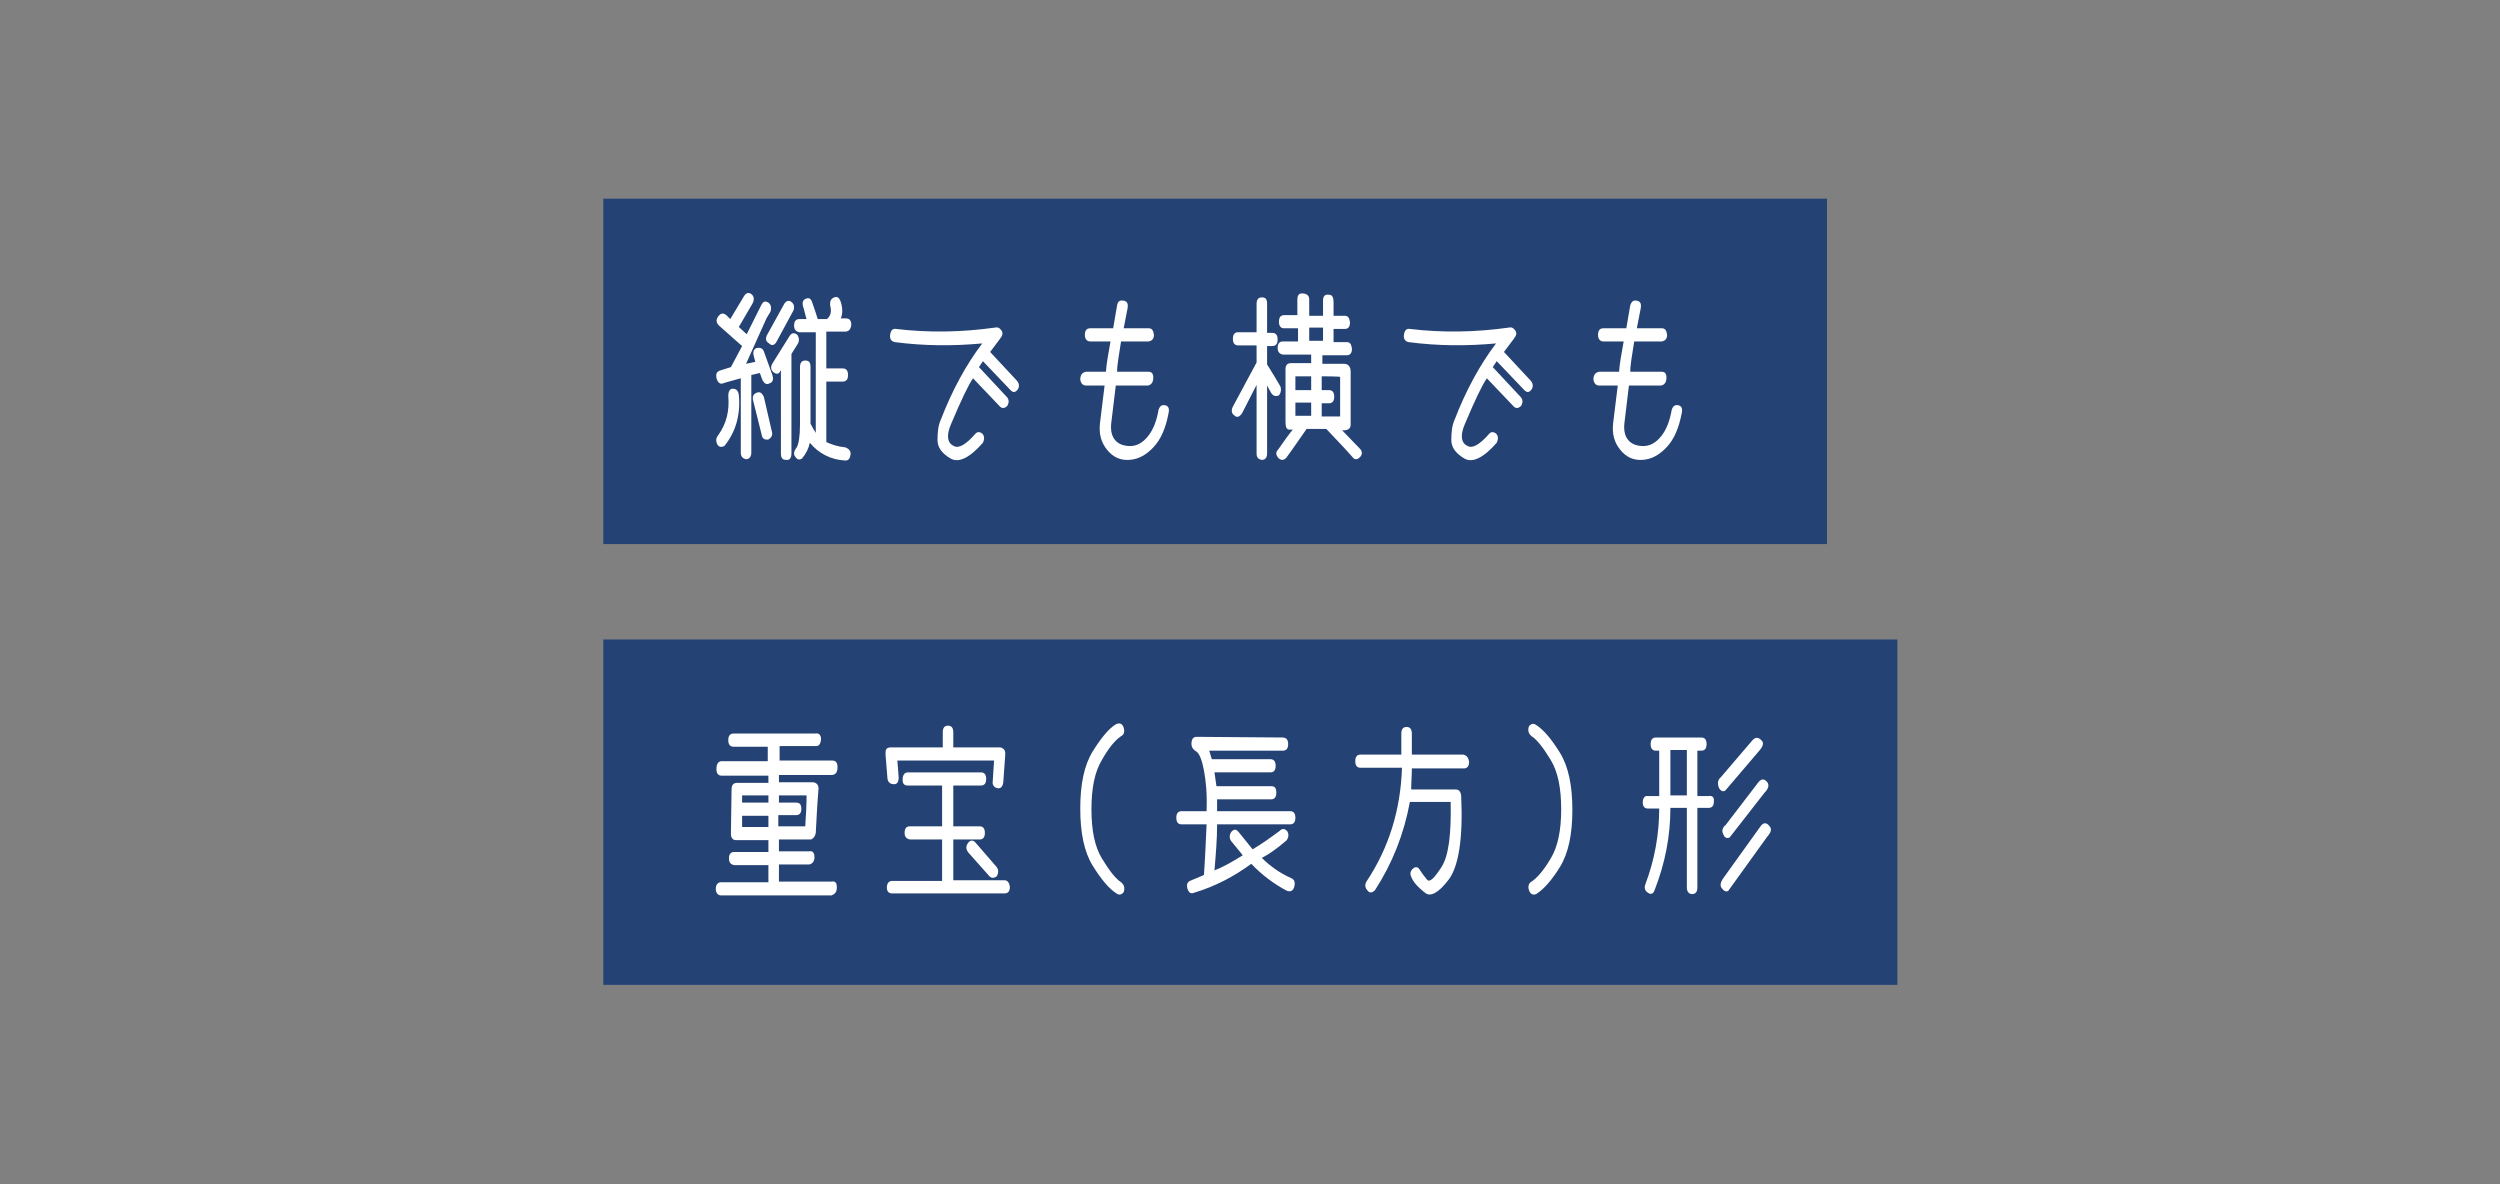 <?xml version="1.0" encoding="utf-8"?>
<!-- Generator: Adobe Illustrator 27.9.0, SVG Export Plug-In . SVG Version: 6.00 Build 0)  -->
<svg version="1.1" id="_レイヤー_1" xmlns="http://www.w3.org/2000/svg" xmlns:xlink="http://www.w3.org/1999/xlink" x="0px"
	 y="0px" viewBox="0 0 380 180" style="enable-background:new 0 0 380 180;" xml:space="preserve">
<rect x="0" y="0" width="380" height="180" fill="#808080" stroke="none"/>
<style type="text/css">
	.st0{fill:#254275;}
	.st1{fill:#FFFFFF;}
	.st2{fill:none;}
</style>
<rect x="91.7" y="30.2" class="st0" width="186" height="52.5"/>
<rect x="91.7" y="97.2" class="st0" width="196.7" height="52.5"/>
<path class="st1" d="M112.3,60c0.3,3.1-0.5,5.7-2.2,7.8c-0.5,0.2-0.8,0.2-1.1-0.3c-0.2-0.5-0.2-0.9,0.2-1.4c1.2-1.7,1.7-3.6,1.5-5.9
	c0-0.8,0.3-1.2,0.8-1.1C111.9,59.1,112.2,59.4,112.3,60L112.3,60z M117.4,57c0.2,0.7,0.1,1.1-0.5,1.3c-0.4,0.2-0.7,0-1-0.5l-0.4-1.1
	l-1.3,0.3v11.8c0,0.6-0.3,1-0.8,1c-0.5-0.1-0.8-0.4-0.8-1V57.5c-1,0.3-1.9,0.5-2.8,0.8c-0.4,0.1-0.7-0.2-0.9-0.8
	c-0.1-0.7,0-1,0.6-1.2l1.6-0.5l1.7-3.2l-3.5-3.1c-0.4-0.4-0.5-0.8-0.2-1.3c0.4-0.6,0.8-0.7,1.3-0.3l0.6,0.6l2.1-3.5
	c0.3-0.5,0.7-0.6,1.1-0.3c0.4,0.3,0.5,0.8,0.2,1.4l-2.1,3.6l1.2,1.1l2.2-4.4c0.3-0.6,0.6-0.7,1.1-0.4c0.4,0.3,0.5,0.8,0.3,1.4
	c-0.2,0.3-0.4,0.7-0.6,1l-3.1,6.9l1.4-0.3l-0.2-0.8c-0.2-0.6-0.1-1.1,0.4-1.3c0.5-0.1,0.9,0,1.1,0.5L117.4,57L117.4,57z M117.3,65.5
	c0.2,0.6,0,1-0.5,1.3c-0.5,0.1-0.9-0.1-1-0.6c-0.5-2-0.9-3.7-1.3-5.2c-0.2-0.7,0-1.1,0.5-1.3c0.5-0.2,0.8,0,1.1,0.6L117.3,65.5
	L117.3,65.5z M116.6,50.9l2.6-4.7c0.3-0.5,0.7-0.6,1.1-0.3c0.4,0.3,0.5,0.8,0.3,1.3l-2.6,4.8c-0.3,0.5-0.7,0.6-1.1,0.2
	C116.4,51.9,116.3,51.5,116.6,50.9z M120.3,53.8v15.1c0,0.7-0.3,1.1-0.8,1c-0.6,0-0.8-0.3-0.8-1V56.3l-0.1,0.1
	c-0.2,0.5-0.6,0.5-1,0.2c-0.5-0.4-0.5-0.9-0.1-1.5l2.5-4c0.3-0.5,0.7-0.6,1.2-0.2c0.3,0.5,0.3,0.9,0.1,1.3L120.3,53.8L120.3,53.8z
	 M125.6,50.5V56h2.5c0.5,0,0.8,0.3,0.8,1c0,0.7-0.3,1-0.8,1h-2.5v9.2c0.9,0.4,1.8,0.7,2.9,0.8c0.5,0.2,0.8,0.5,0.8,1
	c-0.1,0.7-0.3,1-0.8,1c-2.2-0.1-4.1-1.1-5.4-2.7c-0.2,0.9-0.6,1.7-1.2,2.4c-0.5,0.3-0.8,0.1-1.1-0.4c-0.2-0.3-0.1-0.8,0.3-1.3
	c0.3-0.5,0.5-1.7,0.5-3.5v-8.7c0-0.7,0.3-1,0.8-1c0.6,0,0.8,0.3,0.8,1v8.6c0.3,0.6,0.6,1.1,0.8,1.4V50.5h-2.5
	c-0.5-0.1-0.8-0.4-0.8-1c0-0.7,0.3-1,0.8-1h1.1c-0.2-0.6-0.3-1.2-0.5-1.8c-0.2-0.7-0.1-1.1,0.4-1.3c0.5-0.2,0.8,0,1,0.7
	c0.3,0.9,0.6,1.7,0.8,2.4h1.4c0.6-0.5,0.7-1.2,0.5-2c-0.1-0.7,0.1-1.1,0.6-1.3c0.5-0.2,0.8,0.1,1,0.7c0.3,1,0.3,1.8,0,2.5h0.8
	c0.5,0,0.8,0.3,0.8,1c-0.1,0.6-0.3,0.9-0.8,1H125.6L125.6,50.5z"/>
<path class="st1" d="M148.8,55.8l4.2,4.5c0.4,0.4,0.4,0.9,0.1,1.4c-0.4,0.4-0.8,0.4-1.1,0.1l-4.1-4.3c-0.7,1-1.8,3.3-3.4,7.1
	c-0.2,0.5-0.4,1.1-0.4,1.7s0.2,1.2,0.9,1.5c0.7,0.4,1.8-0.2,3.2-1.8c0.3-0.4,0.7-0.4,1.1-0.1c0.3,0.3,0.4,0.8,0.1,1.4
	c-2,2.3-3.7,3.1-4.9,2.4s-2-1.6-2-2.8s0.1-2.2,0.5-3.1c1.7-4.4,3.8-8.3,6.3-11.6c-4.3,0.4-8.8,0.4-13.3-0.2
	c-0.5-0.1-0.8-0.5-0.7-1.1c0.1-0.7,0.4-1,0.9-0.9c5,0.6,10,0.5,15-0.2c0.4-0.1,0.7,0,1,0.4s0.2,0.8-0.2,1.3l-1.5,2l4.1,4.4
	c0.3,0.4,0.4,0.8,0.1,1.3c-0.4,0.5-0.7,0.5-1.1,0.1l-4.2-4.4L148.8,55.8L148.8,55.8z"/>
<path class="st1" d="M170.8,45.7c0.5,0.1,0.7,0.4,0.6,1.1l-0.6,3.1h3.8c0.5,0,0.7,0.3,0.8,1c0,0.6-0.3,0.9-0.8,1h-4.2
	c-0.3,2-0.6,3.5-0.6,4.6h4.7c0.5,0,0.8,0.2,0.8,0.9c0,0.7-0.3,1.1-0.8,1.2h-4.9l-0.7,5.8c-0.1,1.1,0.1,1.9,0.6,2.5s1.3,0.9,2.3,0.9
	s1.9-0.5,2.7-1.5s1.3-2.3,1.6-4c0.2-0.6,0.5-0.8,1-0.7c0.5,0.1,0.7,0.5,0.5,1.3c-0.4,2.1-1.1,3.8-2.2,5s-2.3,1.9-3.7,2
	s-2.5-0.4-3.4-1.5s-1.3-2.4-1.1-4.1l0.7-5.7h-2.8c-0.5,0-0.8-0.3-0.9-0.9c0-0.7,0.3-1.1,0.9-1.2h3c0.1-1.4,0.4-2.9,0.7-4.6h-3.1
	c-0.5,0-0.8-0.4-0.8-1c0-0.7,0.3-1,0.8-1h3.5l0.6-3.5C169.9,45.8,170.2,45.6,170.8,45.7L170.8,45.7z"/>
<path class="st1" d="M193.2,59.7l-0.6-1.1v10.3c0,0.7-0.3,1-0.8,1c-0.6-0.1-0.8-0.4-0.8-1V58.5l-2.2,4.3c-0.4,0.6-0.8,0.7-1.1,0.4
	c-0.5-0.3-0.6-0.8-0.3-1.4l3.6-6.7v-2.6h-2.8c-0.5,0-0.8-0.3-0.8-1c0-0.7,0.3-1,0.8-1h2.8v-4.3c0-0.7,0.3-1,0.8-1
	c0.6,0,0.8,0.3,0.8,1v4.4h0.8c0.5,0,0.8,0.3,0.8,1s-0.3,1-0.8,1h-0.8v2.8c0.8,1.3,1.5,2.4,2,3.3c0.2,0.5,0.1,1-0.2,1.4
	C193.9,60.3,193.5,60.2,193.2,59.7L193.2,59.7z M206.7,69.5c-0.4,0.4-0.8,0.4-1.1,0c-1.4-1.6-2.8-3-4-4.3h-3
	c-1.2,1.7-2.2,3.2-3.1,4.4c-0.4,0.4-0.8,0.4-1.2,0c-0.4-0.5-0.4-0.9,0-1.3c0.9-1.3,1.7-2.4,2.2-3h-0.5c-0.4,0-0.6-0.3-0.6-1.1v-8.1
	c0-0.6,0.3-0.9,0.8-0.9h3.1v-1.3H195c-0.5-0.1-0.8-0.4-0.8-1c0-0.7,0.3-1,0.8-1h2.3v-2h-2.1c-0.5,0-0.8-0.3-0.8-1c0-0.7,0.3-1,0.8-1
	l2,0v-2.3c0-0.7,0.2-1,0.7-1c0.7,0,1.1,0.3,1.1,0.9v2.5h2.1v-2.3c0-0.7,0.3-1,0.9-0.9c0.5,0,0.7,0.4,0.7,1.1v2.1h1.7
	c0.5,0,0.7,0.3,0.8,1c0,0.7-0.3,1-0.8,1h-1.7v2h2c0.5,0,0.7,0.3,0.8,1c0,0.7-0.3,1-0.8,1H201v1.3h3.3c0.6,0,1,0.4,1,1.2v8
	c0,0.6-0.3,0.8-0.8,0.9H204c0.9,0.9,1.7,1.8,2.7,2.8C207.1,68.6,207.1,69.1,206.7,69.5L206.7,69.5z M196.9,57.2v2.1h2.4l0-2.1H196.9
	L196.9,57.2z M196.9,63.2h2.4v-2h-2.4V63.2z M199,51.8h2.1v-2H199V51.8z M200.9,57.2v2.1h1.1c0.5,0,0.8,0.3,0.8,1c0,0.7-0.3,1-0.8,1
	h-1.1v2h2.8v-6C203.7,57.2,200.9,57.2,200.9,57.2z"/>
<path class="st1" d="M226.9,55.8l4.2,4.5c0.4,0.4,0.4,0.9,0.1,1.4c-0.4,0.4-0.8,0.4-1.1,0.1l-4.1-4.3c-0.7,1-1.8,3.3-3.4,7.1
	c-0.2,0.5-0.4,1.1-0.4,1.7s0.2,1.2,0.9,1.5c0.7,0.4,1.8-0.2,3.2-1.8c0.3-0.4,0.7-0.4,1.1-0.1c0.3,0.3,0.4,0.8,0.1,1.4
	c-2,2.3-3.7,3.1-4.9,2.4s-2-1.6-2-2.8s0.1-2.2,0.5-3.1c1.7-4.4,3.8-8.3,6.3-11.6c-4.3,0.4-8.8,0.4-13.3-0.2
	c-0.5-0.1-0.8-0.5-0.7-1.1c0.1-0.7,0.4-1,0.9-0.9c5,0.6,10,0.5,15-0.2c0.4-0.1,0.7,0,1,0.4s0.2,0.8-0.2,1.3l-1.5,2l4.1,4.4
	c0.3,0.4,0.4,0.8,0.1,1.3c-0.4,0.5-0.7,0.5-1.1,0.1l-4.2-4.4L226.9,55.8L226.9,55.8z"/>
<path class="st1" d="M248.8,45.7c0.5,0.1,0.7,0.4,0.6,1.1l-0.6,3.1h3.8c0.5,0,0.7,0.3,0.8,1c0,0.6-0.3,0.9-0.8,1h-4.2
	c-0.3,2-0.6,3.5-0.6,4.6h4.7c0.5,0,0.8,0.2,0.8,0.9c0,0.7-0.3,1.1-0.8,1.2h-4.9l-0.7,5.8c-0.1,1.1,0.1,1.9,0.6,2.5s1.3,0.9,2.3,0.9
	s1.9-0.5,2.7-1.5s1.3-2.3,1.6-4c0.2-0.6,0.5-0.8,1-0.7c0.5,0.1,0.7,0.5,0.5,1.3c-0.4,2.1-1.1,3.8-2.2,5s-2.3,1.9-3.7,2
	s-2.5-0.4-3.4-1.5s-1.3-2.4-1.1-4.1l0.7-5.7h-2.8c-0.5,0-0.8-0.3-0.9-0.9c0-0.7,0.3-1.1,0.9-1.2h3c0.1-1.4,0.4-2.9,0.7-4.6h-3.1
	c-0.5,0-0.8-0.4-0.8-1c0-0.7,0.3-1,0.8-1h3.5l0.6-3.5C248,45.8,248.3,45.6,248.8,45.7L248.8,45.7z"/>
<path class="st1" d="M124.8,112.2c0,0.8-0.3,1.2-0.7,1.2h-5.6v2.2h8c0.6,0,0.8,0.4,0.8,1c0,0.7-0.2,1.1-0.8,1.2h-8.1v1.1h5.2
	c0.6,0.1,0.9,0.5,0.8,1.2c-0.2,2.4-0.3,4.6-0.4,6.5c-0.1,0.5-0.3,0.8-0.7,1h-4.9v1.8h4.6c0.5-0.1,0.8,0.2,0.8,0.9
	c0,0.6-0.3,1-0.8,1.1h-4.6v2.6h8c0.6-0.1,0.8,0.2,0.8,0.9s-0.3,1-0.8,1.2h-16.8c-0.5,0-0.8-0.4-0.8-1s0.3-1,0.8-1h7.2v-2.6h-5.2
	c-0.5-0.1-0.8-0.4-0.8-1c0-0.7,0.3-1,0.8-1h5.2v-1.8h-4.9c-0.5,0-0.8-0.3-0.8-1l0.1-6.7c0-0.7,0.3-1,0.8-1h4.8v-1.1h-7.1
	c-0.5,0-0.8-0.3-0.8-1c0-0.8,0.3-1.2,0.8-1.2h7v-2.2h-5.2c-0.5,0-0.8-0.3-0.8-1c0-0.7,0.3-1,0.8-1h12.4
	C124.4,111.4,124.7,111.6,124.8,112.2L124.8,112.2z M116.8,122v-1.1h-4l0,1.1H116.8z M116.8,125.6V124h-4l0,1.7H116.8z M118.4,120.9
	v1.1h2.6c0.6,0,0.8,0.3,0.8,1c0,0.6-0.3,0.9-0.8,0.9h-2.7v1.7h4.1c0.1-1.6,0.2-3.2,0.2-4.7C122.8,120.9,118.4,120.9,118.4,120.9z"/>
<path class="st1" d="M134.9,118.4l-0.3-3.7c0-0.3,0-0.6,0.1-0.8s0.4-0.3,0.7-0.3h7.9v-2.3c0-0.7,0.3-1,0.8-1s0.8,0.3,0.8,1v2.3h7
	c0.3,0,0.5,0.1,0.7,0.3s0.2,0.5,0.2,0.8l-0.3,4.2c-0.1,0.7-0.4,1-0.9,0.9c-0.5-0.1-0.8-0.5-0.7-1.1l0.2-3.1h-14.7l0.2,2.6
	c0,0.6-0.2,1-0.7,1C135.3,119.2,135,118.9,134.9,118.4L134.9,118.4z M153.5,134.8c0,0.7-0.3,1-0.8,1h-17.1c-0.5,0-0.8-0.3-0.8-0.9
	c0-0.6,0.3-1,0.8-1h7.6v-6.3h-4.9c-0.5-0.1-0.8-0.4-0.8-1c0-0.7,0.3-1,0.8-1h4.9v-6.2H138c-0.6,0-0.8-0.3-0.8-0.9
	c0-0.7,0.3-1.1,0.8-1.1h11.1c0.5,0,0.8,0.3,0.8,1c0,0.7-0.3,1-0.8,1h-4.2v6.2h4c0.5,0,0.8,0.3,0.8,1c0,0.7-0.3,1-0.8,1h-4v6.2h7.8
	C153.1,133.8,153.4,134.1,153.5,134.8L153.5,134.8z M151.5,131.8c0.3,0.4,0.3,0.9,0,1.4c-0.4,0.3-0.8,0.3-1.1,0l-3.2-3.6
	c-0.4-0.5-0.4-1-0.1-1.4c0.3-0.5,0.8-0.6,1.2-0.1L151.5,131.8z"/>
<path class="st1" d="M170.8,110.6c0.2,0.7,0,1.1-0.4,1.3c-0.9,0.6-1.9,1.8-2.9,3.6c-1.1,1.8-1.6,4.3-1.6,7.5s0.5,5.7,1.6,7.5
	c1.1,1.8,2,3,2.9,3.6c0.5,0.4,0.6,0.9,0.4,1.5c-0.3,0.4-0.7,0.5-1.1,0.2c-1.1-0.7-2.3-2.1-3.6-4.2s-1.9-5-1.9-8.7s0.6-6.6,1.9-8.7
	s2.5-3.5,3.5-4.1C170.2,109.8,170.6,110,170.8,110.6L170.8,110.6z"/>
<path class="st1" d="M194.9,112.1c0.6,0,0.9,0.3,0.9,1s-0.3,1-0.8,1h-11.2l0.4,1.3h8.9c0.5,0,0.8,0.3,0.8,1s-0.3,1-0.8,1h-8.5
	l0.3,2.1h8.3c0.6,0,0.8,0.3,0.8,1s-0.3,1-0.8,1H185v1.8h11.1c0.5,0,0.8,0.3,0.8,1s-0.3,1-0.8,1H185c0,2.3-0.2,4.6-0.4,7
	c1.3-0.5,2.7-1.3,4.3-2.3l-1.8-2.2c-0.3-0.5-0.2-1,0.1-1.4c0.4-0.4,0.7-0.4,1.1,0.1l2.1,2.6c1.5-0.9,2.9-1.9,4.1-2.8
	c0.4-0.4,0.8-0.4,1.2,0.1c0.2,0.4,0.2,0.8-0.1,1.3c-1.5,1.3-2.8,2.2-3.8,2.7c1.2,1.2,2.7,2.3,4.5,3.1c0.5,0.2,0.6,0.7,0.4,1.4
	c-0.2,0.5-0.5,0.7-1.1,0.5c-1.9-1-3.8-2.4-5.4-4.1c-2.6,1.9-5.4,3.4-8.7,4.4c-0.5,0.2-0.8,0-1-0.6c-0.2-0.7,0-1.1,0.6-1.3l1.9-0.8
	c0.2-2.9,0.3-5.5,0.4-7.7h-3.8c-0.5,0-0.8-0.3-0.8-1c0-0.7,0.3-1,0.8-1h3.8c0.1-2.6-0.1-4.6-0.4-6.2c-0.3-1.6-0.7-2.6-1.2-2.9
	s-0.7-0.7-0.7-1.1c0-0.8,0.3-1.1,0.8-1.1L194.9,112.1L194.9,112.1z"/>
<path class="st1" d="M223.3,115.8c0,0.7-0.3,1-0.8,1h-7.9c0,1.1-0.1,2.1-0.1,3.2h6.8c0.2,0,0.4,0.1,0.5,0.2s0.3,0.4,0.3,0.8
	c0.3,6.5-0.4,10.7-1.9,12.7s-2.8,2.7-3.6,2c-0.9-0.7-1.6-1.4-2-2.2c-0.3-0.6-0.3-1,0.1-1.4c0.4-0.4,0.8-0.4,1.1,0.1
	c0.3,0.5,0.7,1,1.1,1.5s1.1-0.2,2.2-1.9s1.5-5,1.4-9.9h-6.2c-0.9,4.9-2.7,9.4-5.3,13.4c-0.4,0.4-0.8,0.5-1.1,0.1
	c-0.4-0.4-0.5-0.9-0.2-1.4c3.4-5.1,5.2-10.9,5.4-17.3h-6.3c-0.5,0-0.8-0.3-0.8-1s0.3-1,0.8-1h6.2v-3.2c0-0.7,0.3-1,0.8-1
	c0.5,0,0.8,0.3,0.8,1v3.2h7.8C222.9,114.8,223.2,115.1,223.3,115.8L223.3,115.8z"/>
<path class="st1" d="M232.4,135.3c-0.2-0.6,0-1.1,0.4-1.3c0.9-0.6,1.9-1.8,2.9-3.5c1.1-1.8,1.6-4.3,1.6-7.5s-0.5-5.7-1.6-7.5
	c-1.1-1.8-2-3-2.9-3.6c-0.5-0.4-0.6-0.9-0.4-1.5c0.3-0.4,0.7-0.5,1.1-0.2c1.1,0.7,2.3,2.1,3.6,4.2s1.9,5,1.9,8.7s-0.6,6.6-1.9,8.7
	s-2.5,3.4-3.6,4.1C233,136.1,232.6,135.9,232.4,135.3L232.4,135.3z"/>
<path class="st1" d="M260.5,121.9c0,0.6-0.3,0.9-0.8,0.9H258v12.1c0,0.7-0.3,1-0.8,1c-0.5,0-0.8-0.4-0.8-1v-12.1h-2.5
	c0,4.3-0.8,8.4-2.4,12.5c-0.2,0.6-0.6,0.7-1,0.4c-0.5-0.3-0.6-0.8-0.4-1.3c1.4-3.7,2.1-7.6,2.1-11.5h-1.7c-0.5,0-0.8-0.3-0.8-0.9
	c0-0.7,0.3-1.1,0.8-1h1.7v-6.9h-0.5c-0.5,0-0.8-0.3-0.8-1c0-0.7,0.3-1,0.8-1h6.9c0.5,0,0.8,0.3,0.8,1c0,0.7-0.3,1-0.8,1H258v6.9h1.7
	C260.3,120.9,260.6,121.2,260.5,121.9L260.5,121.9z M256.4,120.9v-6.9h-2.5v6.9H256.4z M267.5,114l-5.2,6.1c-0.3,0.3-0.7,0.2-1-0.3
	c-0.3-0.7-0.2-1.3,0.3-1.7l4.7-5.5c0.5-0.6,1-0.6,1.5,0C268.1,112.9,268,113.4,267.5,114L267.5,114z M268.6,127.2l-5.9,8.2
	c-0.3,0.2-0.6,0.1-1-0.4c-0.3-0.4-0.2-0.9,0.3-1.6l5.6-7.8c0.4-0.6,0.9-0.6,1.3-0.1C269.4,126,269.2,126.5,268.6,127.2L268.6,127.2z
	 M268.2,120.5l-5.3,6.8c-0.5,0.2-0.8,0-1-0.6c-0.2-0.4-0.1-0.9,0.4-1.3l4.9-6.4c0.5-0.7,1-0.7,1.5,0
	C268.9,119.4,268.8,119.9,268.2,120.5L268.2,120.5z"/>
<rect class="st2" width="380" height="180"/>
</svg>
